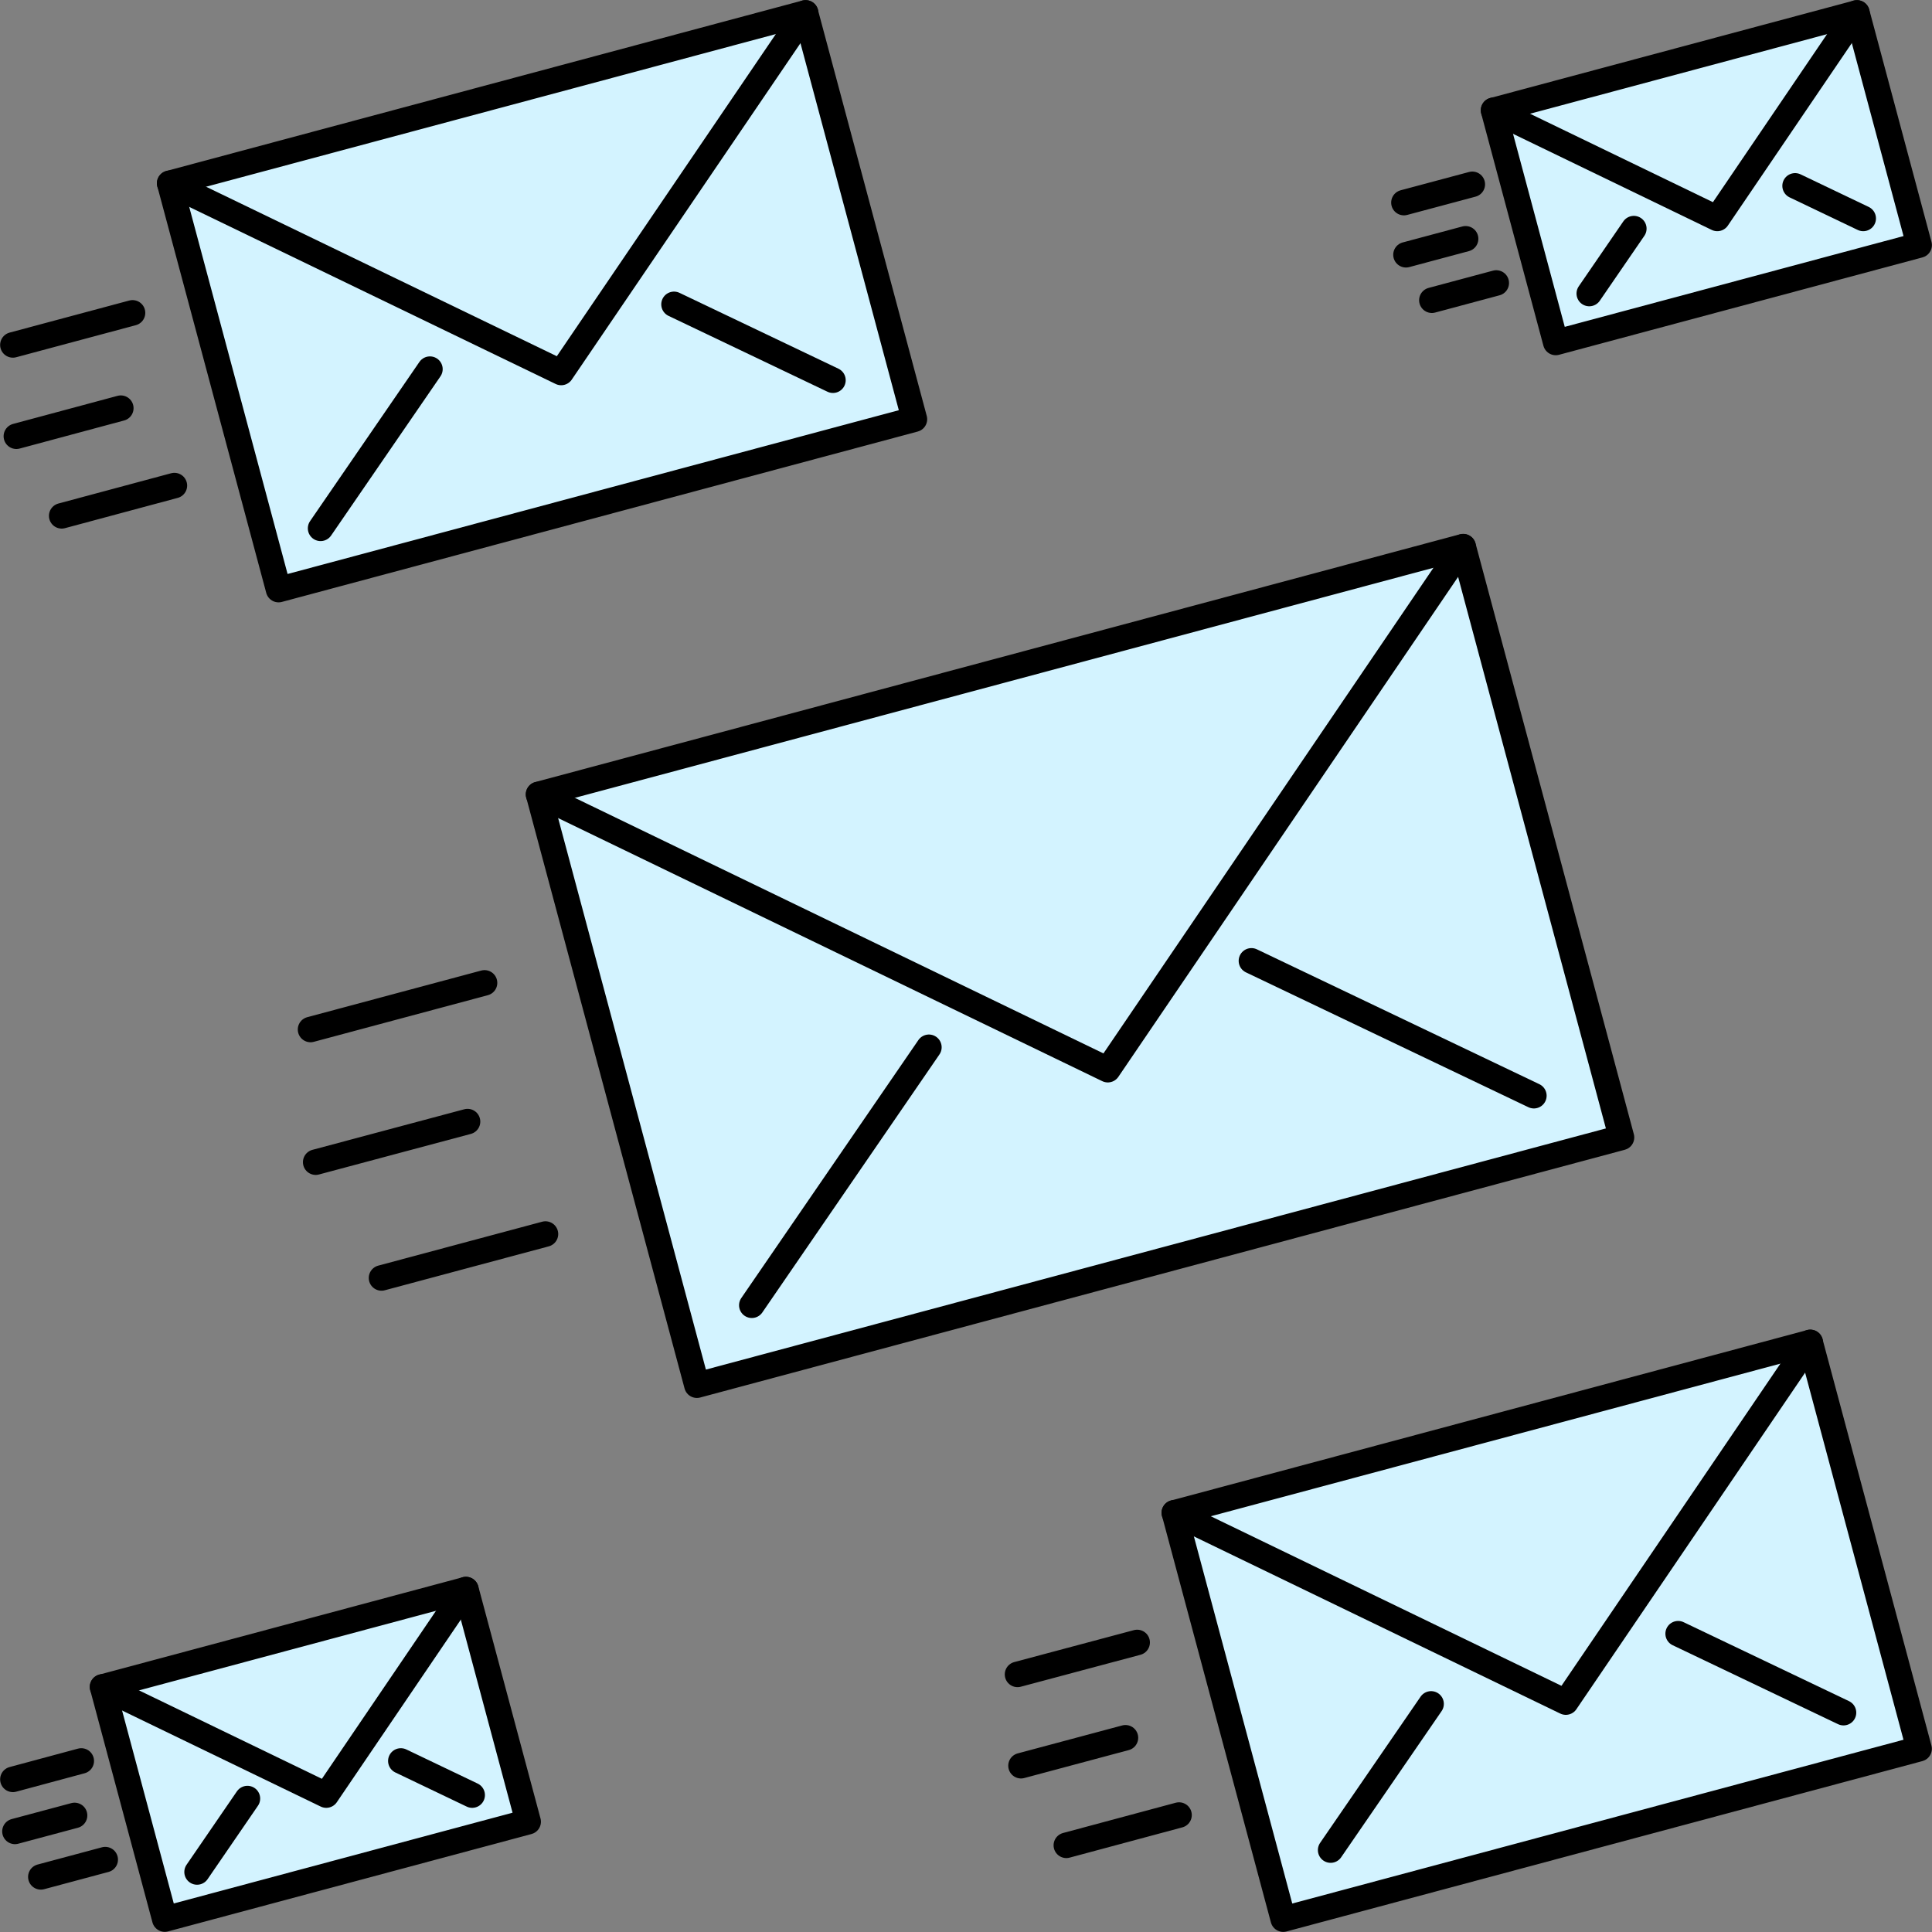 <?xml version="1.0" encoding="UTF-8"?>
<svg id="_レイヤー_1" data-name="レイヤー_1" xmlns="http://www.w3.org/2000/svg" version="1.1" viewBox="0 0 150 150">
  <rect x="0" y="0" width="150" height="150" fill="#808080" stroke="none"/>
  <!-- Generator: Adobe Illustrator 29.4.0, SVG Export Plug-In . SVG Version: 2.1.0 Build 152)  -->
  <rect width="150" height="150" fill="none"/>
  <g>
    <g>
      <g>
        <rect x="46.69" y="51.26" width="74.32" height="47.49" transform="translate(184.26 125.74) rotate(165)" fill="#d3f3ff" stroke="#000" stroke-linecap="round" stroke-linejoin="round" stroke-width="1.98"/>
        <g>
          <polyline points="41.81 61.68 86.01 83.05 113.6 42.45" fill="none" stroke="#000" stroke-linecap="round" stroke-linejoin="round" stroke-width="1.98"/>
          <line x1="119.09" y1="85.07" x2="97.16" y2="74.6" fill="none" stroke="#000" stroke-linecap="round" stroke-linejoin="round" stroke-width="1.98"/>
          <line x1="58.37" y1="101.34" x2="72.12" y2="81.31" fill="none" stroke="#000" stroke-linecap="round" stroke-linejoin="round" stroke-width="1.98"/>
        </g>
      </g>
      <g>
        <line x1="37.62" y1="76.31" x2="24.11" y2="79.93" fill="none" stroke="#000" stroke-linecap="round" stroke-linejoin="round" stroke-width="1.98"/>
        <line x1="36.3" y1="87.08" x2="24.51" y2="90.23" fill="none" stroke="#000" stroke-linecap="round" stroke-linejoin="round" stroke-width="1.98"/>
        <line x1="42.35" y1="95.81" x2="29.62" y2="99.22" fill="none" stroke="#000" stroke-linecap="round" stroke-linejoin="round" stroke-width="1.98"/>
      </g>
    </g>
    <g>
      <g>
        <rect x="16.53" y="7.06" width="51.11" height="32.66" transform="translate(88.79 35.09) rotate(165)" fill="#d3f3ff" stroke="#000" stroke-linecap="round" stroke-linejoin="round" stroke-width="1.98"/>
        <g>
          <polyline points="13.17 14.23 43.57 28.92 62.55 1" fill="none" stroke="#000" stroke-linecap="round" stroke-linejoin="round" stroke-width="1.98"/>
          <line x1="64.67" y1="29.52" x2="52.33" y2="23.63" fill="none" stroke="#000" stroke-linecap="round" stroke-linejoin="round" stroke-width="1.98"/>
          <line x1="24.89" y1="41.02" x2="33.38" y2="28.66" fill="none" stroke="#000" stroke-linecap="round" stroke-linejoin="round" stroke-width="1.98"/>
        </g>
      </g>
      <g>
        <line x1="10.29" y1="24.29" x2="1" y2="26.78" fill="none" stroke="#000" stroke-linecap="round" stroke-linejoin="round" stroke-width="1.98"/>
        <line x1="9.38" y1="31.69" x2="1.27" y2="33.87" fill="none" stroke="#000" stroke-linecap="round" stroke-linejoin="round" stroke-width="1.98"/>
        <line x1="13.54" y1="37.7" x2="4.79" y2="40.05" fill="none" stroke="#000" stroke-linecap="round" stroke-linejoin="round" stroke-width="1.98"/>
      </g>
    </g>
    <g>
      <g>
        <rect x="94.53" y="110.28" width="51.11" height="32.66" transform="translate(268.85 217.83) rotate(165)" fill="#d3f3ff" stroke="#000" stroke-linecap="round" stroke-linejoin="round" stroke-width="1.98"/>
        <g>
          <polyline points="91.17 117.45 121.57 132.15 140.55 104.22" fill="none" stroke="#000" stroke-linecap="round" stroke-linejoin="round" stroke-width="1.98"/>
          <line x1="143.13" y1="132.97" x2="130.29" y2="126.84" fill="none" stroke="#000" stroke-linecap="round" stroke-linejoin="round" stroke-width="1.98"/>
          <line x1="103.31" y1="143.64" x2="111.11" y2="132.29" fill="none" stroke="#000" stroke-linecap="round" stroke-linejoin="round" stroke-width="1.98"/>
        </g>
      </g>
      <g>
        <line x1="88.29" y1="127.52" x2="79" y2="130" fill="none" stroke="#000" stroke-linecap="round" stroke-linejoin="round" stroke-width="1.98"/>
        <line x1="87.38" y1="134.92" x2="79.27" y2="137.09" fill="none" stroke="#000" stroke-linecap="round" stroke-linejoin="round" stroke-width="1.98"/>
        <line x1="91.54" y1="140.92" x2="82.79" y2="143.27" fill="none" stroke="#000" stroke-linecap="round" stroke-linejoin="round" stroke-width="1.98"/>
      </g>
    </g>
    <g>
      <g>
        <rect x="9.87" y="126.88" width="29.21" height="18.66" transform="translate(83.38 261.44) rotate(165)" fill="#d3f3ff" stroke="#000" stroke-linecap="round" stroke-linejoin="round" stroke-width="1.98"/>
        <g>
          <polyline points="7.96 130.97 25.33 139.37 36.17 123.41" fill="none" stroke="#000" stroke-linecap="round" stroke-linejoin="round" stroke-width="1.98"/>
          <line x1="36.66" y1="139.37" x2="31.12" y2="136.72" fill="none" stroke="#000" stroke-linecap="round" stroke-linejoin="round" stroke-width="1.98"/>
          <line x1="15.3" y1="145.34" x2="19.21" y2="139.64" fill="none" stroke="#000" stroke-linecap="round" stroke-linejoin="round" stroke-width="1.98"/>
        </g>
      </g>
      <g>
        <line x1="6.31" y1="136.72" x2="1" y2="138.15" fill="none" stroke="#000" stroke-linecap="round" stroke-linejoin="round" stroke-width="1.98"/>
        <line x1="5.79" y1="140.95" x2="1.16" y2="142.19" fill="none" stroke="#000" stroke-linecap="round" stroke-linejoin="round" stroke-width="1.98"/>
        <line x1="8.17" y1="144.38" x2="3.17" y2="145.72" fill="none" stroke="#000" stroke-linecap="round" stroke-linejoin="round" stroke-width="1.98"/>
      </g>
    </g>
    <g>
      <g>
        <rect x="117.87" y="4.46" width="29.21" height="18.66" transform="translate(264.01 -7.17) rotate(165)" fill="#d3f3ff" stroke="#000" stroke-linecap="round" stroke-linejoin="round" stroke-width="1.98"/>
        <g>
          <polyline points="115.96 8.56 133.33 16.96 144.17 1" fill="none" stroke="#000" stroke-linecap="round" stroke-linejoin="round" stroke-width="1.98"/>
          <line x1="144.66" y1="16.96" x2="139.37" y2="14.43" fill="none" stroke="#000" stroke-linecap="round" stroke-linejoin="round" stroke-width="1.98"/>
          <line x1="123.39" y1="22.79" x2="126.85" y2="17.75" fill="none" stroke="#000" stroke-linecap="round" stroke-linejoin="round" stroke-width="1.98"/>
        </g>
      </g>
      <g>
        <line x1="114.31" y1="14.31" x2="109" y2="15.73" fill="none" stroke="#000" stroke-linecap="round" stroke-linejoin="round" stroke-width="1.98"/>
        <line x1="113.79" y1="18.54" x2="109.16" y2="19.78" fill="none" stroke="#000" stroke-linecap="round" stroke-linejoin="round" stroke-width="1.98"/>
        <line x1="116.17" y1="21.97" x2="111.17" y2="23.31" fill="none" stroke="#000" stroke-linecap="round" stroke-linejoin="round" stroke-width="1.98"/>
      </g>
    </g>
  </g>
</svg>